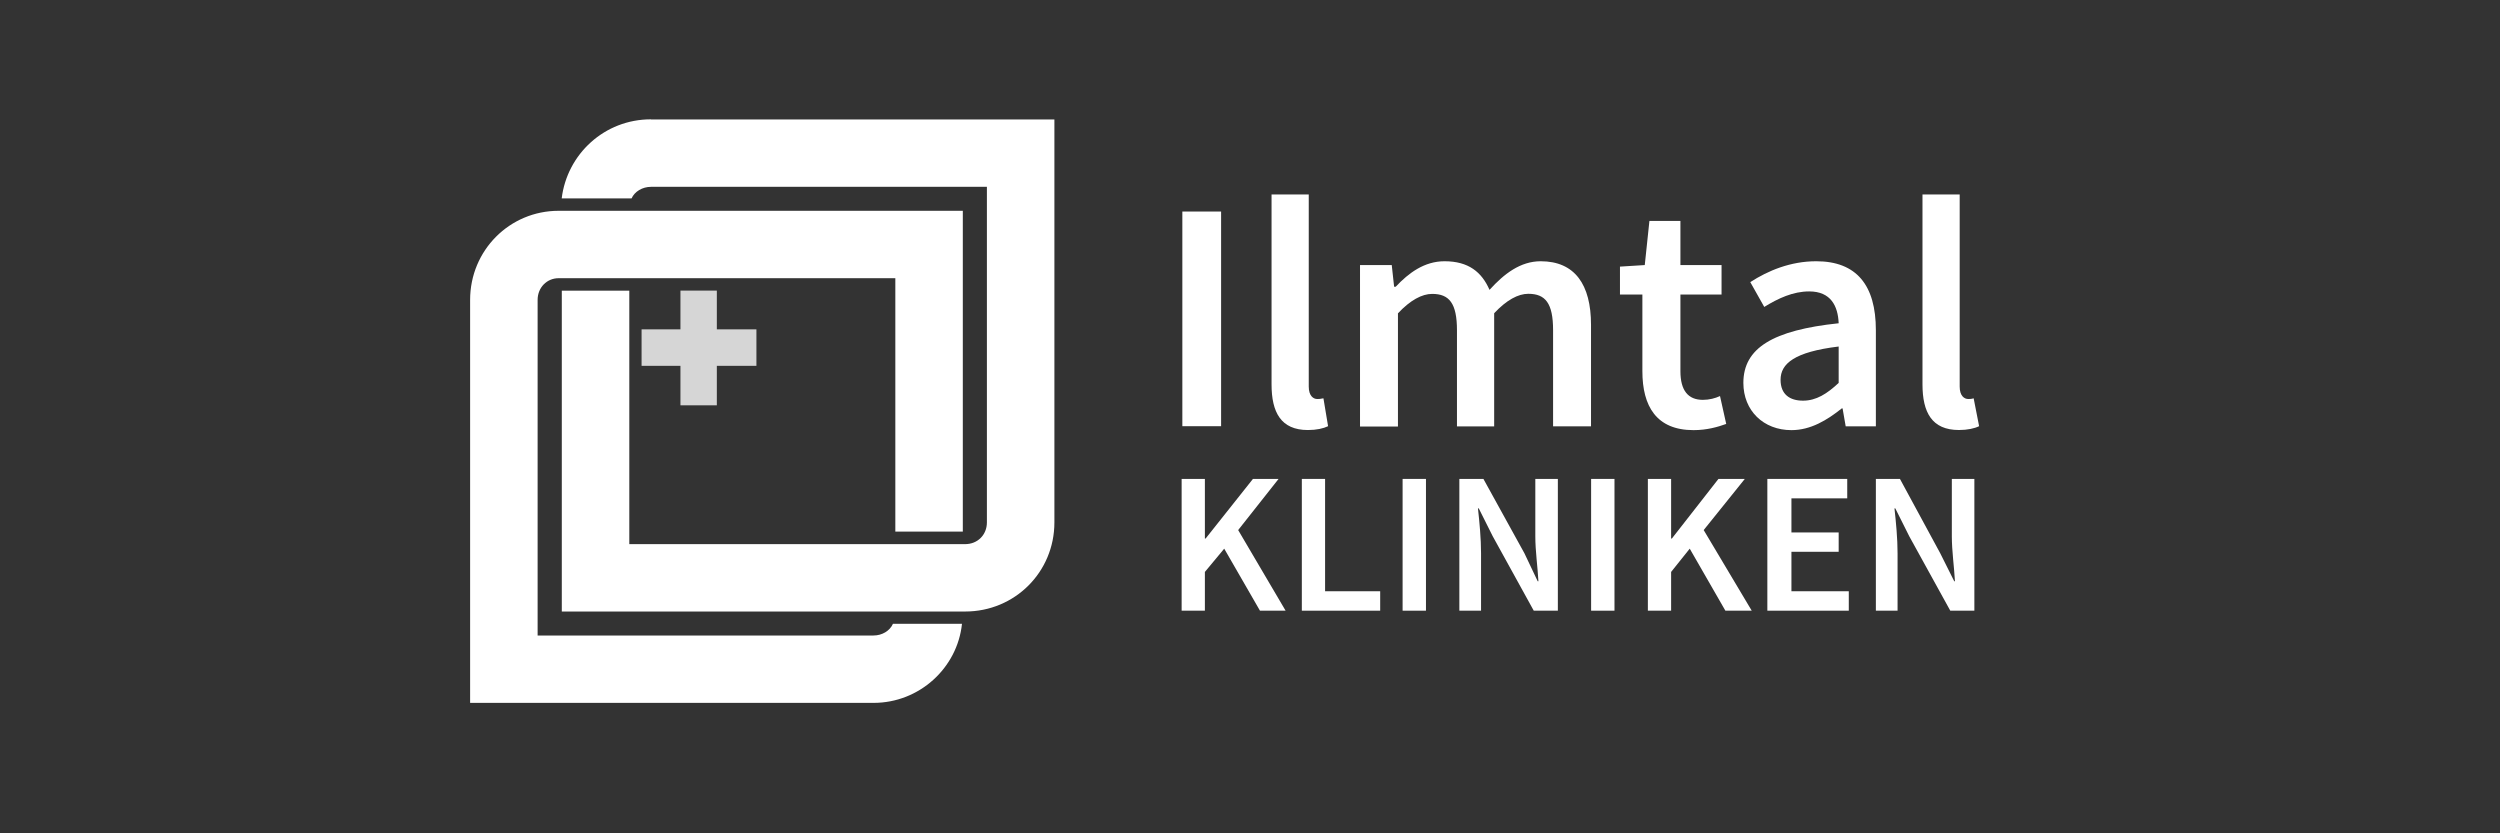 <?xml version="1.0" encoding="UTF-8"?> <svg xmlns="http://www.w3.org/2000/svg" width="150" height="50" viewBox="0 0 150 50" fill="none"><rect x="0" y="0" width="150" height="50" fill="#333333" stroke="none"/><mask id="mask0_4401_6210" style="mask-type:luminance" maskUnits="userSpaceOnUse" x="15" y="-4" width="120" height="56"><path d="M134.983 -3.5H15.017V51.5H134.983V-3.5Z" fill="white"></path></mask><g mask="url(#mask0_4401_6210)"><mask id="mask1_4401_6210" style="mask-type:luminance" maskUnits="userSpaceOnUse" x="15" y="-4" width="120" height="56"><path d="M134.983 -3.5H15.017V51.5H134.983V-3.5Z" fill="white"></path></mask><g mask="url(#mask1_4401_6210)"><mask id="mask2_4401_6210" style="mask-type:luminance" maskUnits="userSpaceOnUse" x="-218" y="-30" width="374" height="527"><path d="M-217.1 -29.571V496.07H155.894V-29.571" fill="white"></path></mask><g mask="url(#mask2_4401_6210)"><path fill-rule="evenodd" clip-rule="evenodd" d="M45.385 19.761H43.01V17.436H40.827V19.761H38.495V21.95H40.827V24.319H43.01V21.95H45.385V19.761Z" fill="white" fill-opacity="0.8"></path></g><mask id="mask3_4401_6210" style="mask-type:luminance" maskUnits="userSpaceOnUse" x="-218" y="-30" width="374" height="527"><path d="M-217.1 -29.571V496.07H155.894V-29.571" fill="white"></path></mask><g mask="url(#mask3_4401_6210)"><path d="M39.054 7.16C36.263 7.16 34.024 9.25 33.702 11.904H37.894C38.08 11.489 38.545 11.21 39.06 11.21H59.214V31.346C59.214 32.09 58.656 32.648 57.912 32.648H37.758V17.442H33.708V36.691H57.912C60.889 36.691 63.264 34.322 63.264 31.346V7.166H39.06L39.054 7.16Z" fill="white"></path></g><mask id="mask4_4401_6210" style="mask-type:luminance" maskUnits="userSpaceOnUse" x="-218" y="-30" width="374" height="527"><path d="M-217.1 -29.571V496.07H155.894V-29.571" fill="white"></path></mask><g mask="url(#mask4_4401_6210)"><path d="M53.577 37.429C53.391 37.851 52.926 38.13 52.411 38.13H32.257V17.994C32.257 17.25 32.815 16.692 33.516 16.692H53.72V31.897H57.769V12.648H33.516C30.582 12.648 28.207 15.017 28.207 17.994V42.173H52.411C55.158 42.173 57.44 40.083 57.719 37.429H53.577Z" fill="white"></path></g><mask id="mask5_4401_6210" style="mask-type:luminance" maskUnits="userSpaceOnUse" x="-218" y="-30" width="374" height="527"><path d="M-217.1 -29.571V496.07H155.894V-29.571" fill="white"></path></mask><g mask="url(#mask5_4401_6210)"><path d="M70.941 25.572H73.266V12.692H70.941V25.572Z" fill="white"></path></g><mask id="mask6_4401_6210" style="mask-type:luminance" maskUnits="userSpaceOnUse" x="-218" y="-30" width="374" height="527"><path d="M-217.1 -29.571V496.07H155.894V-29.571" fill="white"></path></mask><g mask="url(#mask6_4401_6210)"><path d="M76.293 11.668H78.525V23.197C78.525 23.755 78.804 23.941 79.034 23.941C79.127 23.941 79.22 23.941 79.406 23.898L79.685 25.572C79.406 25.708 78.99 25.802 78.476 25.802C76.851 25.802 76.293 24.735 76.293 23.06V11.668Z" fill="white"></path></g><mask id="mask7_4401_6210" style="mask-type:luminance" maskUnits="userSpaceOnUse" x="-218" y="-30" width="374" height="527"><path d="M-217.1 -29.571V496.07H155.894V-29.571" fill="white"></path></mask><g mask="url(#mask7_4401_6210)"><path d="M81.601 15.904H83.505L83.647 17.206H83.74C84.528 16.369 85.465 15.675 86.674 15.675C88.112 15.675 88.906 16.326 89.371 17.392C90.252 16.419 91.232 15.675 92.441 15.675C94.487 15.675 95.461 17.07 95.461 19.488V25.578H93.185V19.811C93.185 18.186 92.72 17.628 91.697 17.628C91.089 17.628 90.395 18 89.65 18.794V25.584H87.418V19.817C87.418 18.192 86.953 17.634 85.93 17.634C85.322 17.634 84.621 18.006 83.877 18.8V25.591H81.601V15.916V15.904Z" fill="white"></path></g><mask id="mask8_4401_6210" style="mask-type:luminance" maskUnits="userSpaceOnUse" x="-218" y="-30" width="374" height="527"><path d="M-217.1 -29.571V496.07H155.894V-29.571" fill="white"></path></mask><g mask="url(#mask8_4401_6210)"><path d="M98.543 17.671H97.198V15.997L98.686 15.904L98.965 13.256H100.825V15.904H103.293V17.671H100.825V22.273C100.825 23.433 101.29 23.991 102.171 23.991C102.549 23.991 102.921 23.898 103.2 23.761L103.573 25.436C103.058 25.622 102.407 25.808 101.613 25.808C99.38 25.808 98.543 24.369 98.543 22.273V17.671Z" fill="white"></path></g><mask id="mask9_4401_6210" style="mask-type:luminance" maskUnits="userSpaceOnUse" x="-218" y="-30" width="374" height="527"><path d="M-217.1 -29.571V496.07H155.894V-29.571" fill="white"></path></mask><g mask="url(#mask9_4401_6210)"><path d="M108.18 24.04C108.974 24.04 109.625 23.625 110.32 22.974V20.791C107.672 21.113 106.834 21.814 106.834 22.788C106.834 23.668 107.393 24.04 108.18 24.04ZM110.32 19.389C110.276 18.366 109.854 17.485 108.552 17.485C107.579 17.485 106.692 17.901 105.855 18.416L105.017 16.927C106.09 16.233 107.436 15.675 108.974 15.675C111.392 15.675 112.552 17.113 112.552 19.811V25.578H110.741L110.555 24.505H110.506C109.625 25.206 108.645 25.808 107.486 25.808C105.811 25.808 104.602 24.642 104.602 22.974C104.602 20.884 106.369 19.811 110.326 19.395L110.32 19.389Z" fill="white"></path></g><mask id="mask10_4401_6210" style="mask-type:luminance" maskUnits="userSpaceOnUse" x="-218" y="-30" width="374" height="527"><path d="M-217.1 -29.571V496.07H155.894V-29.571" fill="white"></path></mask><g mask="url(#mask10_4401_6210)"><path d="M115.349 11.668H117.581V23.197C117.581 23.755 117.86 23.941 118.096 23.941C118.189 23.941 118.282 23.941 118.419 23.898L118.747 25.572C118.468 25.708 118.046 25.801 117.538 25.801C115.907 25.801 115.349 24.735 115.349 23.06V11.668Z" fill="white"></path></g><mask id="mask11_4401_6210" style="mask-type:luminance" maskUnits="userSpaceOnUse" x="-218" y="-30" width="374" height="527"><path d="M-217.1 -29.571V496.07H155.894V-29.571" fill="white"></path></mask><g mask="url(#mask11_4401_6210)"><path d="M70.898 28.735H72.293V32.313H72.336L75.177 28.735H76.715L74.29 31.804L77.136 36.641H75.598L73.453 32.92L72.293 34.316V36.641H70.898V28.735Z" fill="white"></path></g><mask id="mask12_4401_6210" style="mask-type:luminance" maskUnits="userSpaceOnUse" x="-218" y="-30" width="374" height="527"><path d="M-217.1 -29.571V496.07H155.894V-29.571" fill="white"></path></mask><g mask="url(#mask12_4401_6210)"><path d="M78.11 28.735H79.505V35.475H82.811V36.641H78.11V28.735Z" fill="white"></path></g><mask id="mask13_4401_6210" style="mask-type:luminance" maskUnits="userSpaceOnUse" x="-218" y="-30" width="374" height="527"><path d="M-217.1 -29.571V496.07H155.894V-29.571" fill="white"></path></mask><g mask="url(#mask13_4401_6210)"><path d="M84.156 36.641H85.558V28.735H84.156V36.641Z" fill="white"></path></g><mask id="mask14_4401_6210" style="mask-type:luminance" maskUnits="userSpaceOnUse" x="-218" y="-30" width="374" height="527"><path d="M-217.1 -29.571V496.07H155.894V-29.571" fill="white"></path></mask><g mask="url(#mask14_4401_6210)"><path d="M87.561 28.735H89.005L91.467 33.2L92.261 34.874H92.305C92.261 34.037 92.119 33.063 92.119 32.176V28.735H93.471V36.641H92.025L89.564 32.176L88.726 30.502H88.677C88.77 31.339 88.863 32.313 88.863 33.2V36.641H87.561V28.735Z" fill="white"></path></g><mask id="mask15_4401_6210" style="mask-type:luminance" maskUnits="userSpaceOnUse" x="-218" y="-30" width="374" height="527"><path d="M-217.1 -29.571V496.07H155.894V-29.571" fill="white"></path></mask><g mask="url(#mask15_4401_6210)"><path d="M95.467 36.641H96.869V28.735H95.467V36.641Z" fill="white"></path></g><mask id="mask16_4401_6210" style="mask-type:luminance" maskUnits="userSpaceOnUse" x="-218" y="-30" width="374" height="527"><path d="M-217.1 -29.571V496.07H155.894V-29.571" fill="white"></path></mask><g mask="url(#mask16_4401_6210)"><path d="M98.872 28.735H100.267V32.313H100.311L103.107 28.735H104.689L102.221 31.804L105.104 36.641H103.523L101.384 32.92L100.267 34.316V36.641H98.872V28.735Z" fill="white"></path></g><mask id="mask17_4401_6210" style="mask-type:luminance" maskUnits="userSpaceOnUse" x="-218" y="-30" width="374" height="527"><path d="M-217.1 -29.571V496.07H155.894V-29.571" fill="white"></path></mask><g mask="url(#mask17_4401_6210)"><path d="M106.041 28.735H110.834V29.901H107.486V31.947H110.32V33.107H107.486V35.475H110.927V36.641H106.041V28.735Z" fill="white"></path></g><path d="M112.552 28.735H113.997L116.416 33.2L117.253 34.874H117.296C117.253 34.037 117.11 33.063 117.11 32.176V28.735H118.462V36.641H117.017L114.555 32.176L113.718 30.502H113.668C113.761 31.339 113.854 32.313 113.854 33.2V36.641H112.552V28.735Z" fill="white"></path></g></g></svg> 